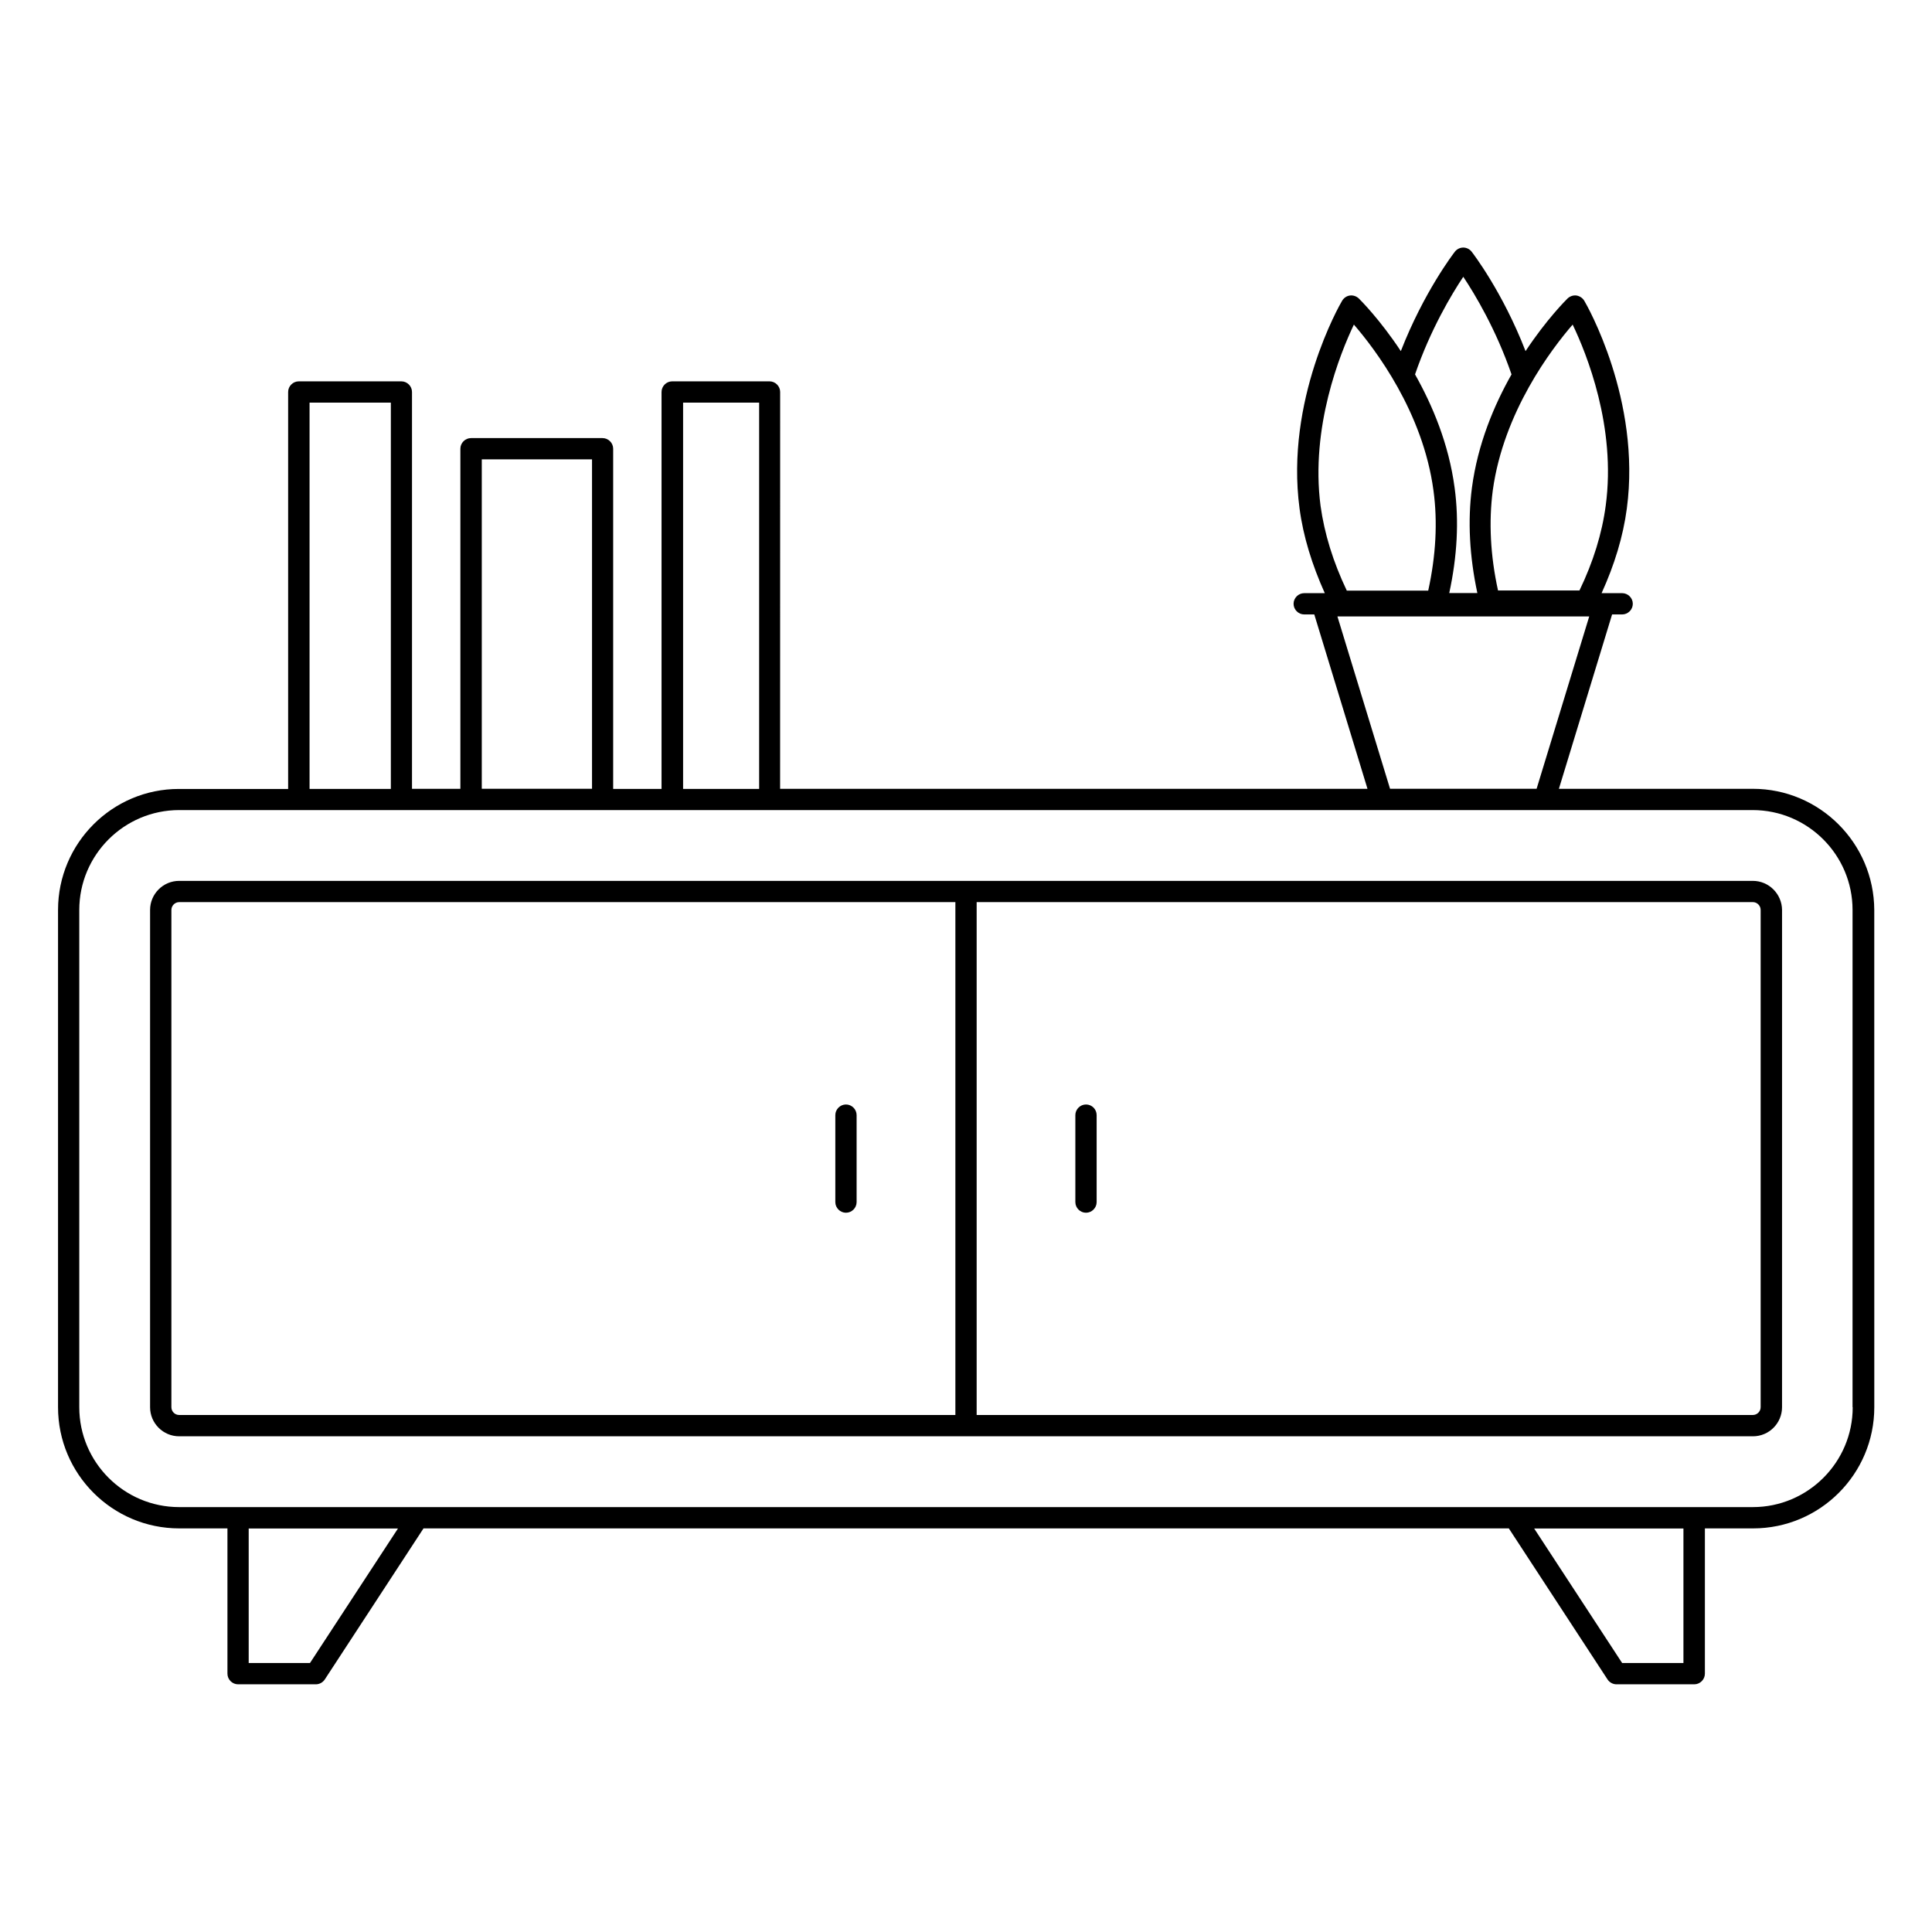 <?xml version="1.0" encoding="UTF-8"?>
<!-- Uploaded to: SVG Repo, www.svgrepo.com, Generator: SVG Repo Mixer Tools -->
<svg fill="#000000" width="800px" height="800px" version="1.1" viewBox="144 144 512 512" xmlns="http://www.w3.org/2000/svg">
 <g>
  <path d="m608.52 377.44h-417.04c-4.25 0-7.707 3.461-7.707 7.707v131.78c0 4.25 3.461 7.707 7.707 7.707h417.07c4.25 0 7.707-3.461 7.707-7.707l0.004-131.78c-0.039-4.25-3.496-7.707-7.746-7.707zm-419.1 139.48v-131.78c0-1.129 0.941-2.066 2.066-2.066h205.7v135.91h-205.7c-1.164 0-2.066-0.941-2.066-2.07zm421.17 0c0 1.129-0.941 2.066-2.066 2.066l-205.7 0.004v-135.92h205.7c1.129 0 2.066 0.941 2.066 2.066z"/>
  <path d="m608.52 353.04h-51.395l14.098-46.207h2.668c1.543 0 2.82-1.277 2.82-2.82s-1.277-2.82-2.82-2.82h-5.453c3.422-7.519 5.715-15.039 6.691-22.445 3.836-28.727-10.641-53.992-11.281-55.043-0.453-0.754-1.203-1.242-2.066-1.391-0.863-0.113-1.73 0.188-2.367 0.789-0.414 0.414-5.566 5.527-11.129 13.949-6.055-15.641-13.91-25.867-14.289-26.355-0.527-0.676-1.355-1.09-2.219-1.09-0.863 0-1.691 0.414-2.219 1.09-0.375 0.488-8.234 10.715-14.324 26.355-5.566-8.422-10.715-13.535-11.129-13.949-0.641-0.602-1.504-0.902-2.367-0.789s-1.617 0.641-2.066 1.391c-0.641 1.055-15.113 26.32-11.281 55.043 0.977 7.406 3.309 14.926 6.691 22.445h-5.453c-1.543 0-2.82 1.277-2.82 2.82s1.277 2.82 2.82 2.82h2.668l14.098 46.207h-155.66l0.012-105.16c0-1.543-1.277-2.82-2.82-2.82h-25.793c-1.543 0-2.82 1.277-2.82 2.82v105.2h-12.82v-90.16c0-1.543-1.277-2.82-2.82-2.82h-34.852c-1.543 0-2.82 1.277-2.82 2.82v90.121h-12.82v-105.16c0-1.543-1.277-2.82-2.82-2.82h-27.184c-1.543 0-2.82 1.277-2.82 2.82v105.2h-28.914c-17.668-0.039-32.066 14.359-32.066 32.07v131.78c0 17.707 14.398 32.109 32.109 32.109h12.785v38.5c0 1.543 1.277 2.82 2.82 2.82h20.605c0.941 0 1.844-0.488 2.367-1.277l26.168-40.043h287.62l26.168 40.043c0.527 0.789 1.43 1.277 2.367 1.277h20.605c1.543 0 2.82-1.277 2.82-2.82v-38.5h12.785c17.707 0 32.109-14.398 32.109-32.109l-0.008-131.78c-0.074-17.711-14.477-32.109-32.184-32.109zm-47.75-123.02c3.684 7.672 11.582 27.145 8.762 47.977-0.977 7.371-3.309 14.926-6.957 22.484h-21.582c-2.031-9.25-2.481-18.16-1.391-26.508 2.859-20.832 15.605-37.523 21.168-43.953zm-57.977 0c5.566 6.43 18.309 23.121 21.094 43.988 1.129 8.309 0.641 17.219-1.391 26.508h-21.582c-3.609-7.559-5.941-15.113-6.957-22.484-2.703-20.867 5.191-40.344 8.836-48.012zm26.695 43.238c-1.543-11.617-5.867-21.844-10.488-30.039 4.098-11.918 9.699-21.242 12.785-25.867 3.082 4.625 8.684 13.949 12.785 25.867-4.625 8.16-8.949 18.422-10.488 30.004-1.164 8.836-0.641 18.199 1.43 27.934h-7.445c2.098-9.703 2.625-19.062 1.422-27.898zm-303.34 311.46h-16.242v-35.645h39.555zm363.98 0h-16.242l-23.312-35.645h39.555zm-91.699-277.36h66.734l-13.949 45.68h-38.836zm-173.4-56.66h20.152v102.38h-20.152zm-53.352 15.039h29.215v87.301h-29.215zm-45.641-15.039h21.543v102.38h-21.543zm408.95 266.23c0 14.59-11.883 26.469-26.469 26.469h-417.04c-14.59 0-26.469-11.883-26.469-26.469v-131.78c0-14.59 11.883-26.469 26.469-26.469h417c14.59 0 26.469 11.883 26.469 26.469l-0.004 131.78z"/>
  <path d="m431.8 436.7c-1.543 0-2.82 1.277-2.82 2.82v23.047c0 1.543 1.277 2.82 2.82 2.82 1.543 0 2.82-1.277 2.82-2.82v-23.047c0-1.543-1.238-2.82-2.82-2.82z"/>
  <path d="m368.19 436.7c-1.543 0-2.82 1.277-2.82 2.82v23.047c0 1.543 1.277 2.82 2.82 2.82 1.543 0 2.82-1.277 2.82-2.82v-23.047c0-1.543-1.281-2.82-2.82-2.82z"/>
 </g>
</svg>